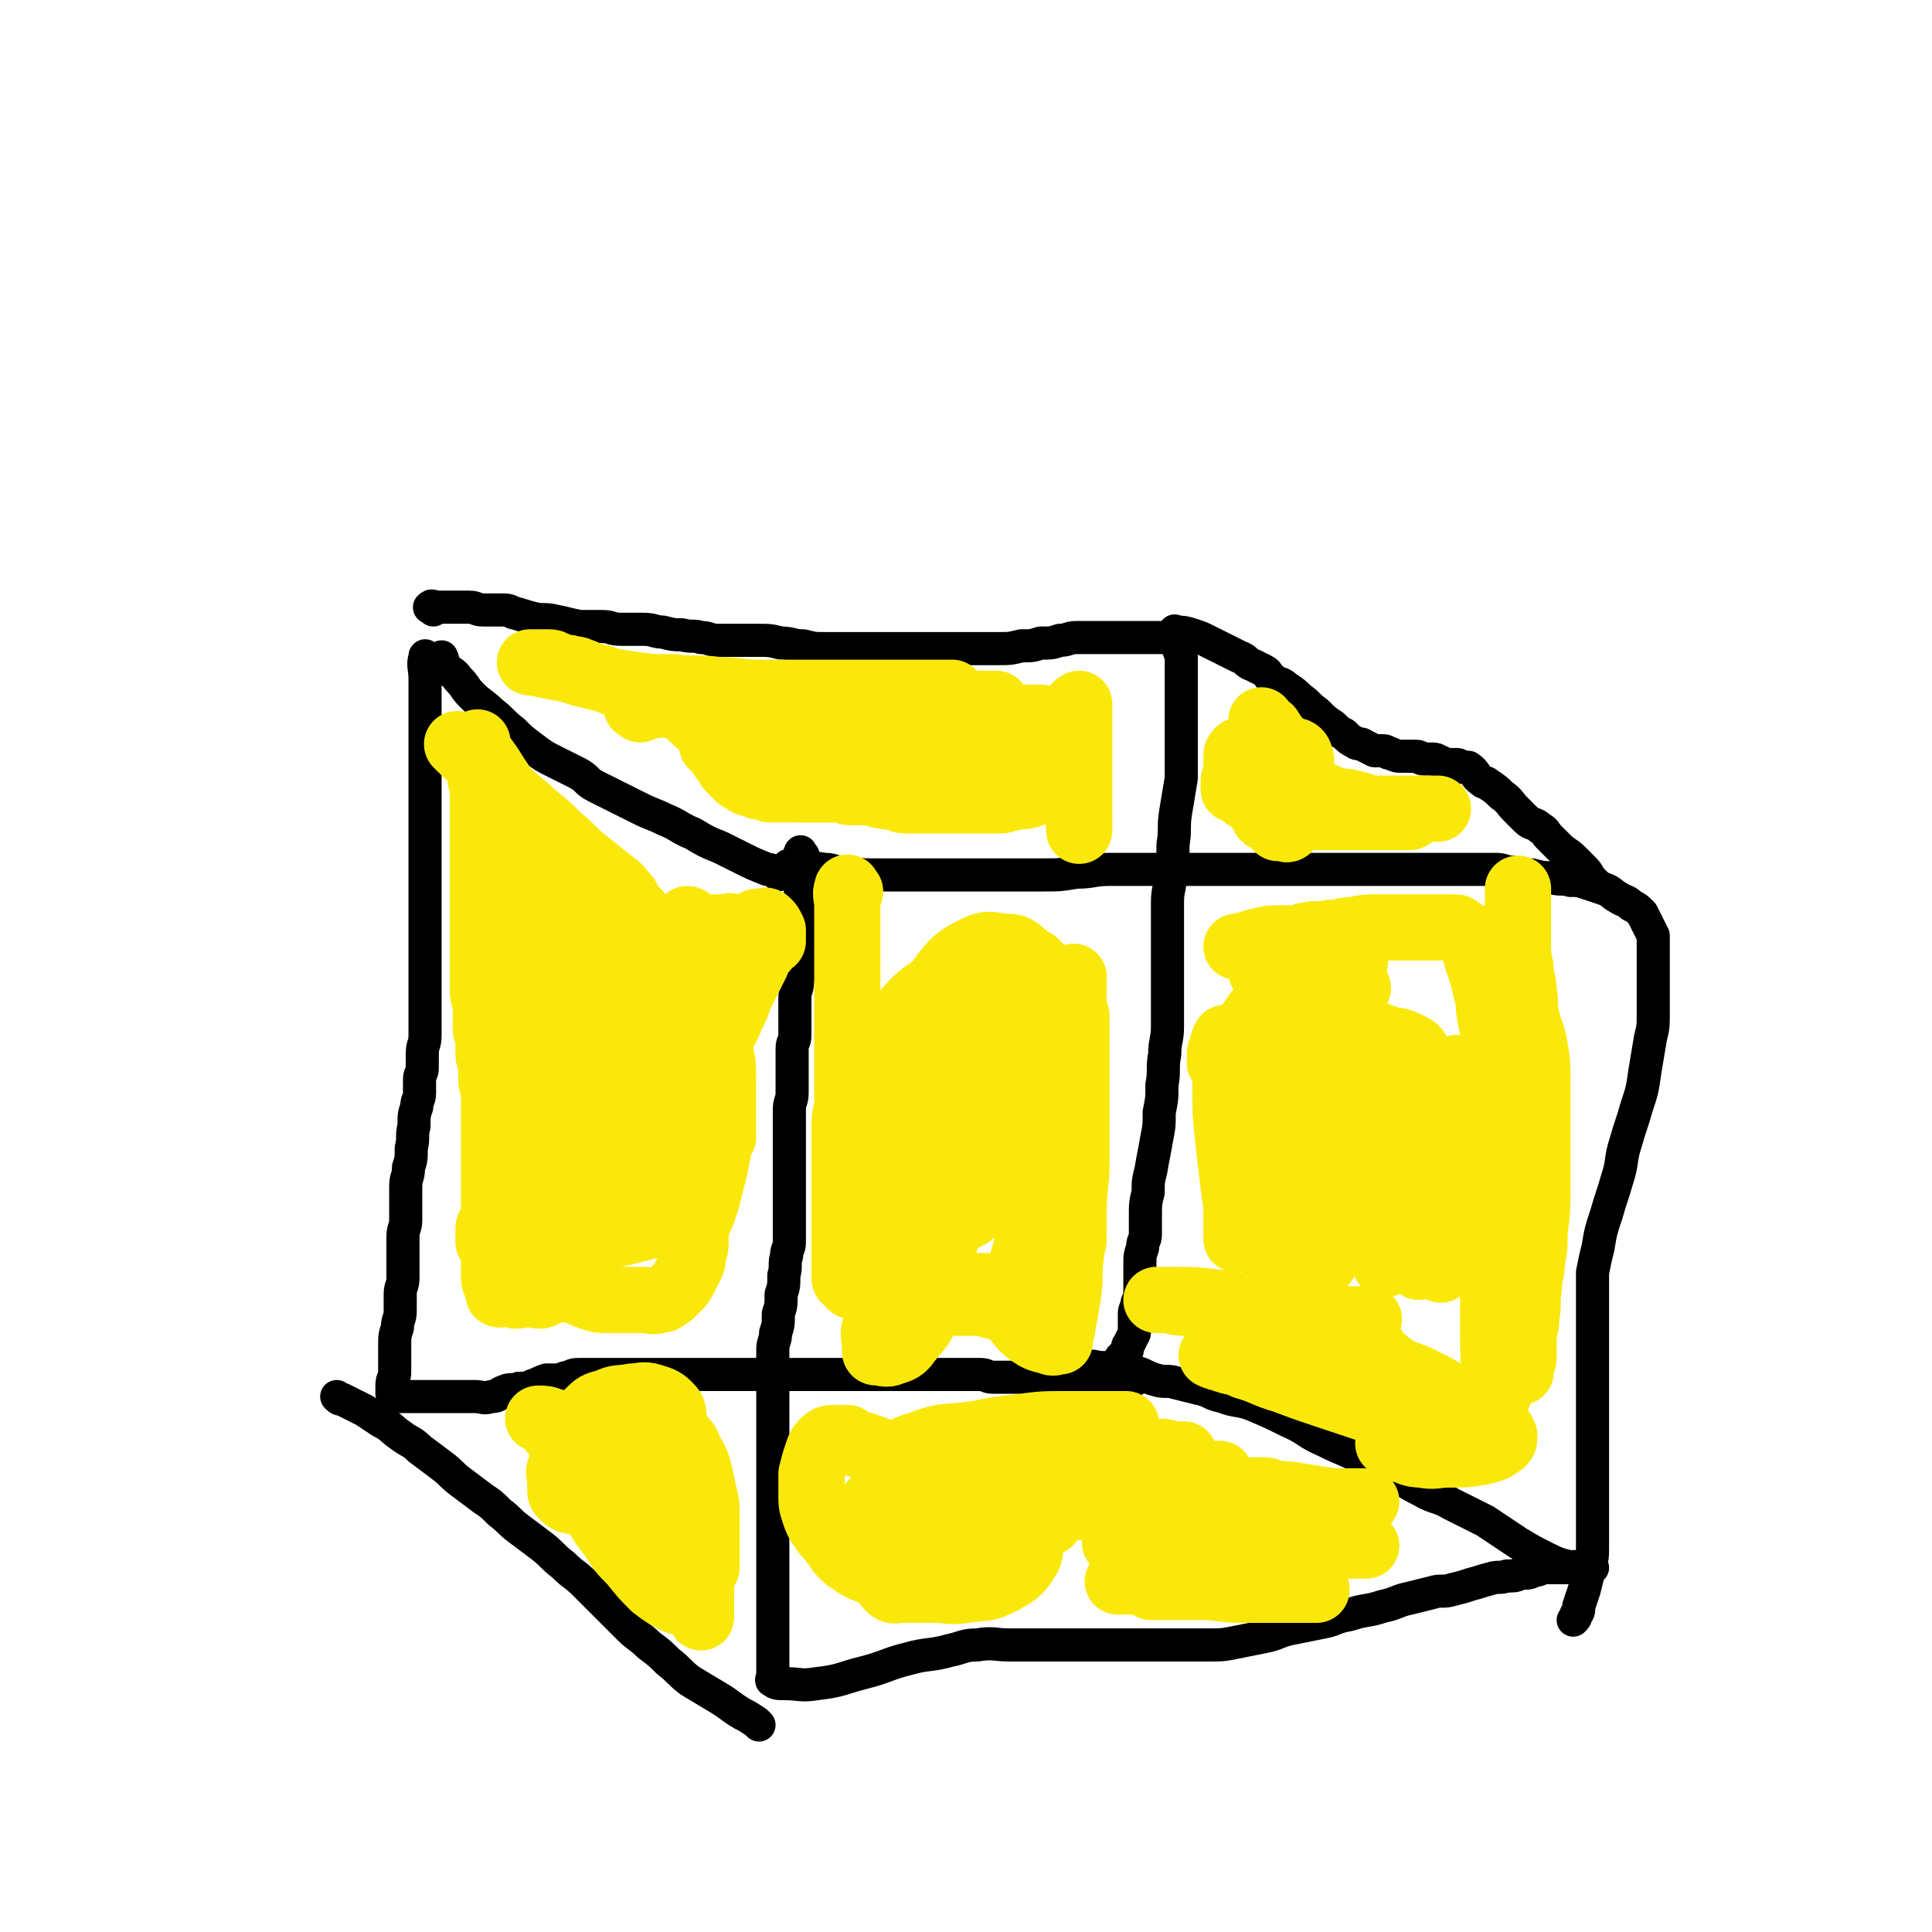 <svg viewBox='0 0 700 700' version='1.1' xmlns='http://www.w3.org/2000/svg' xmlns:xlink='http://www.w3.org/1999/xlink'><g fill='none' stroke='#000000' stroke-width='12' stroke-linecap='round' stroke-linejoin='round'><path d='M155,239c-1,-1 -1,-2 -1,-1 -1,3 0,4 0,8 0,1 0,2 0,3 0,2 0,2 0,4 0,3 0,3 0,5 0,3 0,3 0,5 0,3 0,3 0,6 0,3 0,3 0,5 0,3 0,3 0,6 0,3 0,3 0,5 0,3 0,3 0,6 0,3 0,3 0,5 0,3 0,3 0,6 0,3 0,3 0,6 0,4 0,4 0,7 0,3 0,3 0,6 0,4 0,4 0,7 0,3 0,3 0,6 0,3 0,3 0,5 0,3 0,3 0,6 0,3 0,3 0,6 0,3 0,3 0,5 0,4 0,4 0,7 0,3 0,3 0,6 0,3 0,3 0,6 0,4 -1,3 -1,7 0,2 0,3 0,5 0,2 -1,2 -1,4 0,2 0,3 0,5 0,3 -1,2 -1,5 -1,3 -1,3 -1,7 -1,4 0,4 -1,8 0,4 0,4 -1,7 0,4 -1,3 -1,7 0,3 0,3 0,6 0,3 0,3 0,6 0,3 -1,3 -1,6 0,2 0,3 0,5 0,3 0,3 0,5 0,3 0,3 0,5 0,3 -1,3 -1,6 0,3 0,3 0,6 0,3 -1,3 -1,6 -1,3 -1,3 -1,7 0,2 0,3 0,5 0,2 0,2 0,4 0,3 -1,2 -1,5 0,1 0,1 0,2 0,1 0,1 0,1 1,1 1,1 2,1 2,0 2,0 4,0 3,0 3,0 5,0 2,0 2,0 4,0 3,0 3,0 5,0 3,0 3,0 5,0 3,0 3,0 5,0 3,0 3,1 6,0 3,0 2,-1 5,-2 2,-1 3,0 5,-1 3,0 3,0 5,-1 3,-1 2,-1 5,-2 2,0 2,0 4,0 2,0 2,-1 4,-1 2,-1 2,-1 5,-1 2,0 2,0 4,0 2,0 2,0 4,0 2,0 2,0 4,0 3,0 3,0 5,0 3,0 3,0 5,0 3,0 3,0 6,0 3,0 3,0 6,0 4,0 4,0 7,0 4,0 4,0 7,0 4,0 4,0 7,0 4,0 4,0 7,0 4,0 4,0 7,0 3,0 3,0 6,0 3,0 3,0 6,0 3,0 3,0 5,0 3,0 3,0 5,0 4,0 4,0 7,0 3,0 3,0 6,0 4,0 4,0 7,0 4,0 4,0 7,0 4,0 4,0 7,0 3,0 3,0 6,0 3,0 3,0 5,0 2,0 2,0 4,0 2,0 2,0 4,0 3,0 2,1 5,1 2,0 2,0 4,0 3,0 3,0 5,0 3,0 2,1 5,1 3,0 3,0 6,0 3,0 3,0 5,0 2,0 2,0 4,0 2,0 2,0 4,0 2,0 2,0 4,0 2,0 2,0 3,0 2,0 2,0 4,0 2,0 2,0 3,0 2,0 2,0 3,0 1,0 1,0 1,0 '/><path d='M157,221c-1,-1 -2,-1 -1,-1 0,-1 1,0 3,0 3,0 3,0 6,0 3,0 3,0 5,0 3,0 2,1 5,1 3,0 3,0 6,0 3,0 3,0 5,1 4,1 3,1 7,2 4,1 4,0 8,1 5,1 4,1 9,2 4,0 4,0 8,0 4,0 3,1 7,1 4,0 4,0 8,0 4,0 4,1 7,1 4,1 4,1 7,1 4,1 4,0 7,1 3,0 3,1 6,1 3,0 4,0 7,0 4,0 4,0 7,0 5,0 5,0 9,1 4,0 4,1 8,1 4,1 4,1 8,1 3,0 4,0 7,0 3,0 3,0 6,0 3,0 3,0 6,0 4,0 4,0 7,0 2,0 2,0 3,0 2,0 2,0 4,0 5,0 5,0 9,0 4,0 4,0 8,0 4,0 4,0 7,0 3,0 3,0 6,0 4,0 4,0 8,-1 4,0 4,0 7,-1 4,0 4,0 7,-1 3,0 3,-1 6,-1 2,0 3,0 5,0 3,0 3,0 5,0 3,0 3,0 6,0 2,0 2,0 4,0 2,0 2,0 4,0 2,0 2,0 3,0 2,0 2,0 4,0 1,0 1,0 1,0 1,0 1,0 1,0 1,0 1,0 1,0 1,0 1,0 1,0 1,1 1,1 1,2 1,2 1,2 2,5 0,2 0,3 0,5 0,4 0,4 0,8 0,4 0,4 0,8 0,6 0,6 0,11 0,6 0,6 0,12 -1,6 -1,6 -2,12 -1,6 0,6 -1,12 0,6 0,6 -1,11 0,5 -1,5 -1,10 0,4 0,5 0,9 0,4 0,4 0,8 0,5 0,5 0,9 0,5 0,5 0,9 0,5 0,5 0,10 0,5 -1,5 -1,10 -1,5 0,6 -1,11 0,5 0,5 -1,10 0,5 0,5 -1,10 -1,6 -1,5 -2,11 -1,4 -1,4 -1,8 -1,4 -1,4 -1,9 0,3 0,3 0,6 0,3 -1,2 -1,5 -1,3 -1,3 -1,6 0,2 0,3 0,5 0,2 0,2 0,4 0,3 0,3 -1,5 0,2 -1,2 -1,4 0,1 0,2 0,3 0,1 0,1 0,2 0,1 0,1 0,1 0,1 0,1 0,1 -1,2 -1,2 -2,4 -1,1 0,2 -1,3 -1,1 -1,1 -2,2 '/><path d='M291,310c-1,-1 -1,-2 -1,-1 -1,1 0,2 0,4 0,3 0,4 0,7 0,3 0,3 0,6 0,4 0,4 0,8 0,4 0,4 0,7 0,4 0,4 0,7 0,4 0,4 -1,7 0,4 -1,3 -1,7 0,3 0,3 0,6 0,4 0,4 0,7 0,3 -1,2 -1,5 0,2 0,3 0,5 0,3 0,3 0,5 0,3 0,3 0,6 0,3 -1,3 -1,6 0,3 0,3 0,6 0,3 0,3 0,6 0,3 0,3 0,6 0,3 0,3 0,6 0,2 0,2 0,4 0,3 0,3 0,5 0,3 0,3 0,5 0,3 0,3 0,5 0,3 0,3 0,5 0,3 -1,2 -1,5 -1,3 0,4 -1,7 0,4 0,4 -1,7 0,4 0,4 -1,7 0,4 0,4 -1,7 0,3 -1,3 -1,6 0,3 0,4 0,7 0,3 0,3 0,6 0,3 0,3 0,5 0,2 0,2 0,4 0,3 0,3 0,6 0,2 0,2 0,4 0,3 0,3 0,5 0,3 0,3 0,5 0,3 0,3 0,6 0,3 0,3 0,6 0,3 0,3 0,6 0,3 0,3 0,5 0,3 0,3 0,5 0,2 0,2 0,3 0,2 0,2 0,4 0,2 0,2 0,4 0,2 0,2 0,3 0,1 0,1 0,2 0,1 0,1 0,2 0,1 0,1 0,2 0,1 0,1 0,2 0,1 0,1 0,1 0,2 0,2 0,3 0,1 0,1 0,2 0,1 0,1 0,2 0,1 0,1 0,2 0,2 0,2 0,4 0,2 0,2 0,3 0,2 0,2 0,3 0,1 0,1 0,2 0,1 0,1 0,2 0,1 0,1 0,1 0,1 0,1 0,1 0,1 -1,2 0,2 1,1 2,1 4,1 6,0 6,1 12,0 9,-1 9,-2 17,-4 8,-2 8,-3 16,-5 7,-2 8,-1 15,-3 5,-1 5,-2 10,-2 6,-1 6,0 12,0 7,0 7,0 13,0 6,0 6,0 12,0 6,0 6,0 11,0 5,0 5,0 10,0 5,0 5,0 9,0 5,0 5,0 9,0 4,0 4,0 8,0 5,0 5,0 10,-1 5,-1 5,-1 10,-2 5,-1 5,-2 10,-3 5,-1 5,-1 10,-2 6,-1 5,-2 11,-3 6,-2 6,-1 12,-3 5,-1 5,-2 10,-3 4,-1 4,-1 8,-2 3,-1 4,0 7,-1 4,-1 4,-1 7,-2 4,-1 3,-1 7,-2 3,-1 3,0 6,-1 3,0 3,0 5,-1 3,0 3,0 5,-1 2,0 2,-1 4,-1 2,0 2,0 4,0 2,0 2,0 3,0 2,0 2,0 3,0 1,0 1,0 2,0 2,0 2,0 3,0 1,0 1,0 2,0 '/><path d='M287,315c-1,-1 -2,-2 -1,-1 5,0 6,0 13,1 3,0 3,1 6,1 7,1 7,1 14,1 6,0 7,0 13,0 7,0 7,0 13,0 5,0 5,0 10,0 6,0 6,0 11,0 6,0 6,0 12,0 6,0 6,0 12,-1 6,0 6,-1 12,-1 6,0 6,0 12,0 7,0 7,0 13,0 7,0 7,0 13,0 6,0 6,0 12,0 5,0 5,0 10,0 5,0 5,0 10,0 4,0 4,0 8,0 5,0 5,0 9,0 5,0 5,0 9,0 5,0 5,0 10,0 5,0 5,0 10,0 5,0 5,0 9,0 4,0 4,0 8,0 4,0 4,0 7,0 3,0 3,1 6,1 3,1 4,1 7,1 4,1 4,1 7,1 4,1 4,0 7,1 3,0 3,0 6,1 3,1 3,1 6,2 3,1 3,2 5,3 3,2 3,1 5,3 2,1 2,1 4,3 1,2 1,2 2,4 1,2 1,2 2,4 0,2 0,2 0,4 0,3 0,3 0,5 0,3 0,3 0,5 0,3 0,3 0,6 0,4 0,4 0,8 0,5 0,5 -1,9 -1,6 -1,6 -2,12 -1,7 -1,7 -3,13 -2,7 -2,6 -4,13 -2,6 -1,7 -3,13 -2,7 -2,6 -4,13 -2,6 -2,6 -3,12 -1,4 -1,4 -2,9 0,4 0,5 0,9 0,4 0,4 0,8 0,5 0,5 0,10 0,5 0,5 0,9 0,5 0,5 0,9 0,4 0,4 0,8 0,4 0,4 0,8 0,4 0,4 0,7 0,4 0,4 0,7 0,3 0,3 0,6 0,3 0,3 0,6 0,3 0,3 0,6 0,3 0,3 0,6 0,4 0,4 -1,8 -1,4 -1,4 -2,8 -1,3 -1,3 -2,6 0,2 0,2 -1,3 0,1 0,1 -1,2 '/><path d='M572,569c-1,-1 -1,-1 -1,-1 -1,-1 -1,0 -1,0 -4,-1 -5,-1 -9,-3 -6,-3 -6,-3 -11,-6 -6,-4 -6,-4 -12,-8 -6,-3 -6,-3 -12,-6 -5,-3 -6,-2 -11,-5 -6,-3 -5,-3 -11,-6 -5,-3 -5,-3 -11,-6 -6,-3 -7,-3 -13,-6 -7,-3 -6,-4 -13,-7 -6,-3 -6,-3 -13,-6 -5,-2 -6,-1 -11,-3 -5,-1 -4,-2 -9,-3 -4,-1 -4,-1 -8,-2 -3,-1 -4,0 -7,-1 -4,-1 -4,-2 -8,-3 -3,-1 -3,-1 -7,-1 -4,-1 -4,0 -8,-1 -3,0 -3,-1 -6,-1 -2,0 -2,0 -5,0 -1,0 -1,0 -2,0 '/><path d='M275,625c-1,-1 -1,-1 -1,-1 -3,-2 -3,-2 -5,-3 -5,-3 -4,-3 -9,-6 -5,-3 -5,-3 -10,-6 -4,-3 -4,-4 -8,-7 -3,-3 -3,-3 -7,-6 -3,-3 -4,-3 -7,-6 -4,-4 -4,-4 -8,-8 -4,-4 -4,-4 -8,-8 -4,-4 -4,-3 -8,-7 -4,-3 -4,-4 -8,-7 -4,-3 -4,-3 -8,-6 -4,-3 -3,-3 -7,-6 -3,-3 -3,-3 -6,-5 -4,-3 -4,-3 -8,-6 -4,-3 -3,-3 -7,-6 -4,-3 -4,-3 -8,-6 -3,-3 -3,-2 -7,-5 -3,-2 -3,-3 -7,-5 -3,-2 -3,-2 -6,-4 -2,-1 -2,-1 -4,-2 -2,-1 -2,-1 -4,-2 -1,0 -1,0 -2,-1 '/><path d='M282,317c-1,-1 -1,-1 -1,-1 -2,-1 -2,-1 -3,-1 -5,-2 -5,-2 -9,-4 -4,-2 -4,-2 -8,-4 -5,-2 -5,-2 -10,-5 -5,-2 -5,-3 -10,-5 -4,-2 -5,-2 -9,-4 -4,-2 -4,-2 -8,-4 -4,-2 -4,-2 -8,-4 -4,-2 -3,-3 -7,-5 -4,-2 -4,-2 -8,-4 -4,-2 -4,-2 -8,-5 -4,-3 -4,-3 -7,-6 -4,-3 -4,-4 -8,-7 -3,-3 -4,-3 -7,-6 -3,-3 -2,-3 -5,-6 -2,-3 -3,-2 -5,-5 -1,-1 0,-1 -1,-3 '/><path d='M427,230c-1,-1 -2,-2 -1,-1 2,0 3,0 6,1 3,1 3,1 5,2 2,1 2,1 4,2 2,1 2,1 4,2 2,1 2,1 4,2 3,1 2,2 5,3 2,1 2,1 4,2 2,1 1,2 3,3 2,2 3,1 5,3 3,2 3,2 5,4 3,2 3,3 6,5 3,3 3,3 6,5 2,2 2,2 4,3 2,2 2,2 4,3 1,1 2,0 3,1 2,1 2,1 4,2 1,0 2,0 3,0 2,0 1,1 3,1 2,1 2,1 4,1 1,0 2,0 3,0 1,0 1,0 2,0 2,0 1,1 3,1 1,0 2,0 3,0 2,0 2,1 3,1 2,1 1,1 3,1 1,0 2,0 3,0 1,0 0,1 1,1 0,0 1,0 1,0 1,0 1,0 1,0 1,0 1,0 1,0 3,2 2,3 5,5 1,1 1,0 2,1 3,2 3,2 5,4 3,2 3,3 5,5 2,2 2,2 4,4 2,2 3,1 5,3 2,1 2,2 3,3 2,2 2,2 4,4 2,2 3,2 5,4 2,2 2,2 4,4 2,2 1,2 3,4 0,1 1,1 1,1 '/></g>
<g fill='none' stroke='#FAE80B' stroke-width='24' stroke-linecap='round' stroke-linejoin='round'><path d='M195,354c-1,-1 -1,-2 -1,-1 -1,0 0,1 0,2 -1,7 -1,7 -3,13 -2,8 -3,8 -5,16 -1,4 -2,4 -2,8 -1,6 0,7 0,13 0,6 -1,6 1,11 2,5 2,5 6,9 3,4 4,4 8,6 4,2 4,2 9,3 3,1 3,1 7,1 2,0 3,1 5,0 2,-1 2,-1 3,-3 1,-2 2,-2 2,-5 1,-4 0,-4 0,-8 0,-4 0,-5 0,-9 0,-5 0,-5 -1,-9 -1,-3 -1,-3 -2,-5 -1,-2 -1,-2 -2,-4 0,-1 0,-1 -1,-1 -1,0 -1,0 -2,0 -3,1 -3,0 -5,2 -2,2 -2,3 -3,6 -1,3 -1,3 -1,7 0,3 -1,4 0,7 0,3 1,3 2,5 2,2 2,2 4,4 2,1 2,1 4,2 1,0 1,0 2,0 2,0 2,0 3,0 1,0 1,0 2,-1 2,-3 3,-3 4,-6 1,-5 1,-5 1,-10 0,-4 0,-4 0,-8 0,-2 0,-3 0,-5 0,-1 -1,-1 -1,-2 0,0 0,-1 0,-1 -3,0 -3,-1 -6,0 -5,3 -6,3 -10,8 -6,7 -6,7 -10,15 -2,5 -2,5 -3,10 -1,3 0,3 0,6 0,3 0,3 1,6 1,3 1,3 2,5 1,2 1,2 3,3 1,1 2,0 3,0 1,0 1,0 2,0 2,0 2,0 3,-1 2,-2 2,-2 3,-4 1,-3 1,-3 1,-6 0,-1 0,-1 0,-3 0,-1 0,-2 0,-3 0,0 0,0 -1,0 -3,0 -4,-1 -7,0 -5,2 -6,1 -10,5 -6,6 -6,7 -10,14 -3,5 -3,5 -5,11 -1,3 0,3 0,6 0,2 0,2 0,3 0,2 0,2 1,3 1,1 2,0 4,0 2,0 2,0 3,0 2,0 2,1 4,0 2,-1 2,-1 3,-3 2,-1 2,-1 3,-3 1,-1 0,-1 0,-3 0,-1 1,-2 0,-2 -1,-1 -2,0 -4,0 -4,1 -4,0 -8,2 -4,1 -4,2 -7,4 -1,1 -1,1 -2,2 0,1 -1,0 -1,1 0,1 -1,2 0,2 2,0 3,-1 5,-3 4,-2 4,-2 7,-5 3,-3 3,-3 6,-6 3,-3 3,-3 6,-6 2,-2 3,-1 5,-3 2,-1 2,-1 4,-3 2,-1 2,-1 4,-3 2,-2 1,-3 3,-5 1,-2 1,-1 2,-3 1,-2 1,-2 2,-5 1,-3 1,-3 1,-6 0,-2 0,-2 0,-5 0,-2 0,-2 0,-5 0,-2 0,-2 0,-4 0,-3 0,-3 0,-6 0,-1 0,-1 0,-3 0,-1 0,-1 0,-3 0,-2 0,-2 0,-5 0,-1 0,-2 0,-3 0,-1 -1,-1 -1,-2 0,-1 0,-1 0,-3 0,-2 0,-2 0,-4 0,-2 -1,-1 -1,-3 0,-2 0,-2 0,-4 0,-2 -1,-1 -1,-3 0,-1 0,-2 0,-3 0,-1 0,-1 -1,-2 -1,-2 -1,-1 -2,-3 -1,-1 -1,-1 -1,-2 0,-1 0,-1 0,-2 0,-1 0,-1 -1,-2 0,-1 -1,-1 -1,-2 0,0 0,-1 0,-1 0,0 -1,0 -1,0 0,-1 0,-1 0,-2 0,-1 0,-1 -1,-2 0,-1 -1,-1 -1,-2 -1,-1 0,-2 -1,-3 -1,-1 -1,-1 -2,-2 -1,-1 0,-1 -1,-2 0,-1 0,-1 -1,-2 0,-1 0,-1 -1,-2 0,-1 -1,0 -1,-1 -1,-1 -1,-1 -1,-2 0,0 0,-1 0,-1 0,-1 0,-1 -1,-2 0,-1 -1,-1 -1,-2 0,0 0,-1 0,-1 0,-1 0,-1 -1,-2 0,-1 0,0 -1,-1 0,0 0,0 -1,-1 0,0 0,0 -1,-1 0,0 -1,0 -1,-1 -1,-1 0,-1 -1,-2 -2,-1 -2,-1 -4,-2 -2,-1 -1,-1 -3,-2 -1,-1 -1,-1 -3,-2 -1,-1 -1,0 -2,-1 -1,0 0,-1 -1,-1 -1,-1 -1,0 -2,-1 -1,0 -1,0 -2,-1 -1,0 -1,-1 -2,-1 0,0 -1,0 -1,0 0,0 1,1 1,1 2,2 2,2 4,4 3,3 2,3 5,5 2,2 2,2 5,4 2,1 2,1 4,2 2,1 2,2 4,3 2,2 3,1 5,3 2,1 2,2 4,3 2,1 2,1 4,2 2,1 2,1 3,2 2,1 2,1 3,2 1,1 1,1 2,2 1,2 1,2 2,4 1,3 2,2 3,5 1,2 1,3 2,5 1,4 2,3 3,7 1,2 1,3 2,5 1,3 1,2 2,5 1,3 1,3 2,6 1,2 1,2 2,4 1,2 1,2 2,4 1,2 1,1 2,3 1,3 0,3 1,6 1,3 1,2 2,5 1,2 1,2 1,4 0,3 0,3 0,6 0,3 0,3 0,5 0,3 0,3 0,5 0,3 0,3 0,6 0,2 0,2 0,3 0,1 0,1 0,2 0,1 0,1 0,2 0,1 0,1 0,2 0,1 0,1 0,2 0,2 0,2 -1,3 -1,2 -1,2 -3,3 -2,1 -2,1 -5,2 -3,1 -3,1 -7,2 -4,1 -4,1 -8,2 -3,0 -3,0 -7,0 -3,0 -3,0 -6,0 -2,0 -2,0 -5,0 -2,0 -2,0 -4,0 -2,1 -2,1 -4,2 -1,0 -1,0 -3,0 0,0 -1,0 -1,0 -2,-2 -2,-2 -3,-5 -1,-5 -1,-5 -1,-10 0,-4 0,-4 0,-9 0,-3 0,-4 0,-7 0,-3 0,-3 1,-5 2,-3 2,-3 5,-4 3,-1 3,-1 6,0 3,0 3,0 5,2 2,3 2,3 3,7 1,4 1,4 1,8 0,2 1,4 0,4 -1,0 -4,-1 -5,-3 -4,-6 -3,-6 -5,-13 -2,-7 -1,-7 -2,-15 -1,-5 -1,-5 -1,-11 0,-2 -1,-2 0,-4 0,-2 1,-2 2,-3 2,-1 3,-2 5,-1 3,1 4,1 6,4 4,4 4,5 6,10 2,6 1,6 1,13 0,4 0,5 0,9 0,1 0,1 0,1 0,1 0,1 0,1 -1,0 -1,0 -3,0 -2,0 -3,1 -5,0 -4,-3 -4,-4 -6,-8 -3,-6 -3,-6 -4,-12 -1,-6 -1,-6 -1,-13 0,-2 0,-2 0,-5 0,0 0,-1 0,-1 0,-2 0,-2 1,-3 1,-1 2,-1 3,-2 1,0 1,0 1,-1 '/><path d='M232,332c-1,-1 -1,-2 -1,-1 -1,0 0,1 0,2 1,4 0,5 1,9 1,7 1,7 2,14 1,6 1,6 1,12 1,6 0,6 1,12 0,6 1,5 1,11 0,4 0,4 0,8 0,1 0,1 0,2 0,1 0,1 0,1 0,-2 0,-3 0,-6 0,-6 0,-6 0,-12 0,-6 0,-6 0,-12 0,-5 0,-5 0,-10 0,-4 0,-4 0,-9 0,-2 0,-3 0,-4 0,0 0,1 0,2 0,7 0,7 0,13 0,6 0,6 0,12 0,5 0,5 0,9 0,3 0,3 0,5 0,1 0,3 0,2 0,-3 0,-5 0,-10 0,-6 0,-7 0,-13 0,-5 1,-5 1,-10 0,-2 0,-2 0,-5 0,0 0,-1 0,-1 1,1 2,2 3,4 1,3 1,3 2,6 0,2 0,2 0,4 0,1 0,1 0,1 0,-1 1,-2 1,-4 1,-4 1,-5 2,-9 1,-4 1,-3 2,-7 0,0 0,-1 0,-1 0,1 0,2 0,4 0,2 0,2 0,3 0,1 0,1 0,1 0,0 0,-1 0,-2 0,-4 0,-5 0,-9 0,-4 1,-4 1,-8 0,-1 0,-1 0,-2 0,0 0,-1 0,-1 0,0 1,0 1,1 1,1 1,2 1,3 1,2 0,3 1,3 1,1 2,0 3,-1 1,-1 1,-1 2,-2 1,-1 1,-1 2,-1 1,0 1,0 2,0 1,0 1,0 2,0 1,0 1,-1 2,0 1,1 1,1 2,3 1,2 1,2 1,5 0,2 0,2 0,4 0,2 0,2 0,3 0,1 0,1 0,2 0,1 0,1 0,1 0,1 0,1 0,1 0,-1 0,-2 0,-4 0,-5 0,-5 1,-9 1,-3 1,-3 2,-5 1,-2 1,-2 3,-3 0,0 1,0 1,0 1,0 1,0 1,0 1,0 1,-1 2,0 1,1 1,1 2,3 0,1 0,1 0,2 0,1 0,1 0,1 0,1 0,1 0,1 0,0 -1,0 -1,0 -1,1 -1,1 -2,3 -2,2 -2,2 -3,5 -2,4 -2,4 -4,8 -3,5 -2,6 -5,11 -2,6 -3,5 -5,11 -2,5 -2,5 -4,10 -1,4 -1,4 -2,8 -1,3 -1,3 -2,6 0,1 0,2 0,3 0,1 0,1 0,1 0,-2 0,-3 0,-6 1,-6 1,-5 2,-11 1,-3 1,-3 1,-6 0,0 0,-1 0,-1 0,5 0,6 0,11 0,6 0,6 0,12 0,5 0,5 0,10 0,4 0,4 0,8 0,2 0,2 0,4 0,1 0,1 0,1 0,-1 0,-1 0,-3 0,-6 0,-6 0,-12 0,-5 0,-5 0,-11 0,-1 0,-3 0,-3 0,1 0,3 0,5 0,2 0,2 0,4 0,1 0,1 0,1 0,1 0,1 0,1 0,-4 0,-5 1,-10 1,-7 1,-6 2,-13 1,-4 0,-5 1,-9 0,-2 1,-3 1,-3 1,1 1,2 1,5 1,5 1,5 1,11 0,5 0,5 0,10 0,3 0,3 0,6 0,2 0,2 0,3 0,1 0,1 0,1 0,-3 0,-4 0,-8 0,-2 0,-5 0,-5 0,0 0,2 0,4 0,5 0,5 -1,10 -1,5 -1,5 -2,10 -1,4 -1,4 -2,8 -1,4 -1,4 -2,7 -1,3 -1,2 -2,5 -1,1 -1,1 -1,3 0,0 0,1 0,1 0,1 0,1 0,1 0,1 0,1 0,1 0,3 0,3 -1,6 0,2 0,2 -1,4 -1,2 -1,2 -2,4 -1,2 -1,2 -3,4 -1,1 -1,1 -2,2 -2,1 -2,2 -4,2 -3,1 -3,0 -6,0 -3,0 -3,0 -6,0 -3,0 -4,0 -7,0 -3,0 -3,0 -6,-1 -3,-1 -2,-1 -5,-2 -1,-1 -2,0 -3,-1 0,0 0,-1 0,-1 1,0 1,0 2,0 2,-1 2,-1 4,-2 0,0 1,0 1,0 1,0 1,0 1,0 0,0 0,0 -1,0 -1,0 -1,0 -2,0 -1,0 -1,0 -2,0 -1,0 -2,0 -3,0 -2,0 -1,1 -3,1 -1,0 -1,0 -2,0 -1,0 -1,1 -2,1 -1,0 -1,0 -3,0 -1,0 -1,0 -2,0 -1,0 -1,0 -2,0 0,0 0,0 -1,0 0,0 0,0 -1,0 -1,0 -1,0 -2,0 -1,0 -1,0 -2,0 0,0 0,0 -1,0 0,0 0,0 -1,0 0,0 0,0 -1,0 -1,0 -1,0 -2,0 0,0 -1,0 -1,0 -1,-2 -1,-2 -1,-5 0,-3 0,-3 0,-6 0,-3 0,-3 0,-6 0,-2 0,-2 0,-5 0,-2 0,-2 0,-5 0,-2 0,-2 0,-4 0,-2 0,-2 0,-5 0,-2 0,-2 0,-5 0,-2 0,-2 0,-4 0,-2 0,-2 0,-5 0,-1 0,-1 0,-3 0,-1 0,-1 0,-3 0,-2 0,-2 0,-4 0,-2 0,-2 0,-5 0,-2 0,-3 0,-5 0,-3 -1,-2 -1,-5 0,-2 0,-3 0,-5 0,-2 -1,-2 -1,-4 0,-2 0,-3 0,-5 0,-3 -1,-2 -1,-5 0,-3 0,-4 0,-7 0,-3 -1,-3 -1,-6 0,-2 0,-2 0,-5 0,-2 0,-2 0,-4 0,-2 0,-2 0,-4 0,-2 0,-2 0,-4 0,-2 0,-2 0,-4 0,-2 0,-2 0,-4 0,-2 0,-2 0,-4 0,-1 0,-1 0,-2 0,-1 0,-1 0,-3 0,-1 0,-1 0,-3 0,-2 0,-2 0,-5 0,-2 0,-2 0,-5 0,-3 0,-3 0,-6 0,-3 0,-3 0,-6 0,-2 0,-2 0,-5 0,-2 0,-2 0,-4 0,-2 0,-3 0,-5 0,-3 -1,-2 -1,-5 0,-2 0,-2 0,-4 0,-3 -1,-2 -1,-5 0,-1 0,-1 0,-2 0,0 0,-1 0,-1 0,0 0,1 0,2 3,5 3,4 6,9 4,6 4,6 7,13 3,6 3,6 6,13 2,6 2,7 4,13 2,7 2,6 4,13 1,5 1,5 2,11 1,4 1,4 1,9 0,4 0,4 0,8 0,4 0,4 0,8 0,5 0,5 0,10 0,5 0,5 0,9 0,5 0,5 -1,9 -1,3 -2,3 -3,6 -1,2 -1,3 -2,5 -1,3 -1,3 -3,6 -1,3 -2,2 -3,5 -2,3 -2,3 -4,7 -2,3 -1,3 -3,6 -1,3 -2,2 -3,5 -1,2 -1,2 -2,4 -1,1 0,2 -1,3 0,1 -1,1 -1,2 0,1 0,1 0,2 0,1 0,1 0,2 0,1 0,1 0,1 0,-2 1,-2 1,-5 1,-6 1,-6 2,-13 1,-7 0,-7 1,-14 0,-6 0,-6 1,-12 0,-5 0,-5 1,-10 1,-5 1,-5 2,-10 1,-5 1,-5 2,-10 2,-7 2,-6 4,-13 2,-6 2,-6 3,-12 2,-6 2,-6 3,-12 1,-2 0,-3 1,-5 0,-2 1,-2 1,-4 0,-1 0,-1 0,-2 0,-2 0,-2 0,-4 0,-2 0,-2 0,-4 0,-3 0,-3 0,-6 0,-2 0,-2 0,-5 0,-1 0,-1 0,-3 0,0 0,-1 0,-1 2,1 2,1 4,3 4,4 4,4 7,9 4,5 4,5 7,11 3,5 3,5 6,11 3,5 3,5 5,10 1,3 1,3 1,7 0,3 0,4 0,7 0,4 0,4 -1,7 -1,4 -1,4 -3,7 -3,4 -3,4 -6,8 -3,5 -3,5 -6,10 -3,5 -3,5 -6,11 -3,6 -3,6 -6,12 -3,5 -3,5 -5,11 -2,3 -2,3 -3,7 -1,2 -1,3 -2,5 0,1 0,1 -1,1 '/><path d='M232,257c-1,-1 -2,-1 -1,-1 11,-1 12,-1 25,-1 12,0 12,0 24,0 12,0 12,0 23,0 11,0 11,0 22,0 10,0 10,0 19,0 6,0 6,0 12,0 3,0 6,0 5,0 -1,0 -4,0 -8,0 -6,0 -6,0 -13,0 -7,0 -7,0 -14,0 -7,0 -7,0 -14,1 -6,1 -6,1 -12,2 -4,1 -4,1 -8,2 -1,0 -1,0 -2,0 0,0 -1,0 -1,0 2,0 3,1 6,1 6,1 6,1 13,2 6,1 7,0 13,1 6,0 5,1 11,1 3,0 4,0 7,0 2,0 3,0 3,0 0,0 -2,0 -3,0 -7,0 -6,1 -13,1 -7,0 -7,0 -15,0 -6,0 -6,0 -12,0 -2,0 -2,0 -4,0 0,0 -1,0 -1,0 5,0 6,0 11,0 9,0 9,0 18,-1 9,0 9,0 17,-1 6,0 6,-1 12,-1 2,0 2,0 4,0 1,0 1,0 1,0 -3,0 -3,0 -7,0 -5,0 -5,0 -10,0 -2,0 -5,0 -5,0 1,0 4,0 7,-1 6,-1 5,-1 11,-2 5,0 5,0 10,0 4,0 4,0 8,0 3,0 3,0 5,0 1,0 1,0 1,0 0,0 0,0 -1,0 -7,0 -8,0 -15,0 -11,0 -11,0 -21,1 -10,1 -9,1 -19,2 -7,0 -7,0 -14,0 -2,0 -5,0 -4,0 4,0 7,1 15,1 11,0 11,0 22,0 11,0 11,0 22,1 8,0 8,0 16,1 4,0 3,1 7,1 0,0 1,0 1,0 -4,2 -4,3 -9,5 -7,2 -7,2 -14,3 -6,1 -7,1 -13,2 -6,1 -5,1 -11,2 -4,0 -4,0 -8,0 -1,0 -3,0 -2,0 3,0 4,1 9,1 9,0 10,0 19,0 9,0 9,0 18,0 6,0 6,0 11,0 2,0 4,0 3,0 -1,0 -3,1 -7,1 -9,1 -9,1 -19,2 -11,1 -11,1 -22,2 -9,1 -9,1 -19,1 -7,0 -7,0 -14,0 -4,0 -4,0 -8,0 0,0 -1,0 -1,0 0,0 1,0 1,0 7,-1 7,-1 14,-2 8,-1 8,-1 16,-2 6,0 6,0 12,0 3,0 7,0 6,0 -1,0 -5,0 -10,0 -10,0 -10,0 -19,1 -10,1 -10,1 -20,2 -7,1 -7,1 -14,1 -3,0 -7,0 -6,0 3,0 7,0 14,0 13,0 13,0 25,0 12,0 12,1 24,0 10,0 9,-1 19,-2 6,-1 6,-1 12,-1 1,0 2,0 2,0 0,0 -2,0 -3,0 -9,-1 -9,-1 -18,-2 -10,-1 -10,-1 -21,-1 -10,0 -10,0 -20,0 -7,0 -7,0 -15,0 -3,0 -7,1 -7,0 1,-1 4,-2 9,-3 8,-2 9,-2 17,-4 6,-1 6,-2 12,-3 2,0 4,0 4,0 0,0 -2,0 -4,0 -8,0 -8,0 -16,0 -9,0 -9,0 -19,0 -8,0 -8,0 -17,0 -6,0 -6,0 -12,0 -3,0 -3,0 -6,0 0,0 -1,0 -1,0 0,0 1,0 1,-1 1,0 1,0 1,-1 1,-1 1,-1 1,-2 0,0 0,-1 0,-1 -1,-2 -1,-2 -3,-3 -1,-1 -1,-1 -3,-2 0,0 -1,0 -1,0 1,0 2,0 3,0 1,0 1,0 2,0 '/><path d='M346,356c-1,-1 -1,-2 -1,-1 -3,0 -4,0 -6,2 -7,5 -7,5 -13,12 -6,7 -6,7 -10,15 -3,6 -3,6 -4,12 -1,5 -1,5 -1,10 0,3 0,3 0,6 0,2 -1,2 0,3 1,1 2,1 4,1 3,1 3,2 6,1 4,-1 4,-1 8,-4 5,-3 5,-4 9,-8 4,-4 4,-4 6,-9 2,-4 1,-4 2,-8 0,-3 0,-3 0,-7 0,-2 0,-3 0,-5 0,-1 0,-2 -1,-2 -2,-1 -3,-2 -5,-1 -4,2 -5,2 -8,6 -4,5 -4,6 -7,12 -2,6 -2,6 -3,13 -1,4 0,4 0,8 0,3 0,3 1,5 1,2 2,2 4,3 4,1 4,0 8,0 6,-1 6,0 11,-2 6,-2 7,-3 12,-7 6,-5 6,-5 10,-12 4,-7 5,-8 7,-16 2,-8 1,-8 1,-16 0,-7 1,-7 -1,-14 -1,-4 -1,-5 -4,-7 -3,-3 -4,-3 -8,-3 -5,-1 -6,-1 -10,1 -6,3 -7,4 -11,9 -5,7 -5,7 -8,15 -3,7 -2,7 -3,14 -1,5 -1,5 -1,10 0,4 0,4 1,7 1,3 1,4 4,5 3,2 4,1 8,1 5,0 5,1 10,0 5,0 5,0 9,-2 5,-2 5,-3 8,-7 3,-4 3,-5 4,-10 1,-5 1,-5 1,-10 0,-4 0,-5 -2,-8 -2,-3 -3,-4 -6,-5 -4,-2 -4,-1 -8,-1 -6,1 -7,0 -11,3 -5,5 -5,6 -8,13 -4,8 -4,8 -6,17 -2,7 -1,7 -1,14 0,5 0,5 1,10 1,3 1,4 4,6 3,2 3,2 7,2 5,1 6,1 11,0 5,-2 6,-2 10,-6 5,-5 5,-5 8,-11 4,-8 4,-8 6,-17 2,-9 1,-10 1,-19 0,-8 0,-8 -1,-15 -1,-4 -1,-5 -3,-8 -2,-3 -3,-3 -6,-4 -5,-1 -5,-1 -10,0 -7,2 -8,2 -13,6 -7,6 -7,6 -12,14 -4,7 -4,7 -7,15 -2,5 -1,5 -2,11 0,4 -1,4 0,8 1,3 1,4 3,6 3,2 3,2 7,3 6,1 6,1 12,0 7,-1 8,-1 14,-5 8,-5 8,-5 14,-12 5,-5 6,-5 9,-12 3,-5 2,-5 3,-11 0,-2 0,-3 0,-5 0,-2 0,-3 -1,-3 -4,-1 -5,-2 -9,0 -8,3 -8,4 -15,10 -8,7 -8,8 -14,17 -6,8 -5,8 -10,16 -4,6 -4,6 -7,13 -2,5 -2,5 -3,11 -1,3 -1,3 0,6 0,3 0,3 2,5 2,2 2,2 5,2 4,1 5,1 9,0 4,-1 5,-1 8,-4 4,-3 4,-4 7,-8 2,-3 1,-3 2,-6 0,-2 0,-3 0,-5 0,-1 0,-2 -1,-2 -4,-2 -4,-2 -8,-2 -6,0 -6,0 -12,2 -7,3 -7,3 -13,8 -5,5 -5,5 -9,11 -3,4 -2,4 -4,8 -1,2 -1,2 -1,5 0,1 0,2 0,3 1,2 1,2 2,3 2,1 2,1 5,1 2,0 3,1 5,0 3,-1 3,-1 5,-3 2,-3 2,-3 3,-7 1,-2 0,-2 0,-5 0,0 0,-1 0,-1 0,0 -1,0 -1,0 -3,1 -4,1 -6,3 -4,4 -4,4 -7,9 -2,4 -2,4 -3,8 -1,3 0,3 0,6 0,2 0,2 0,4 0,2 -1,2 0,3 1,1 1,2 3,2 3,1 3,0 6,0 4,-1 5,0 8,-2 4,-2 3,-3 6,-6 1,-2 1,-2 2,-4 0,-1 0,-1 0,-3 0,0 0,-1 0,-1 -2,0 -2,-1 -4,0 -5,1 -6,1 -10,4 -5,4 -4,5 -8,10 -2,4 -3,4 -4,8 -1,3 0,3 0,6 0,1 0,1 0,2 0,1 0,1 1,1 2,0 3,1 5,0 3,-1 4,-1 6,-4 4,-5 5,-5 7,-11 3,-8 2,-9 4,-17 2,-9 3,-8 5,-17 1,-5 0,-5 2,-10 1,-3 2,-3 3,-6 1,-1 0,-2 1,-3 0,-1 1,-1 1,-2 1,-2 1,-2 2,-4 2,-3 2,-3 3,-6 2,-6 1,-6 2,-12 1,-8 1,-8 3,-16 2,-8 2,-8 4,-16 1,-5 1,-6 2,-11 1,-2 2,-5 2,-4 0,1 0,4 -1,8 -2,8 -2,7 -4,15 -1,6 -1,6 -2,13 -1,4 -1,4 -1,8 0,2 0,2 0,4 0,1 0,1 0,1 2,0 2,-1 4,-2 2,-2 2,-3 4,-5 0,-1 1,-2 1,-1 0,3 0,5 0,9 0,6 0,6 -1,12 0,3 0,3 -1,6 '/><path d='M317,546c-1,-1 -2,-1 -1,-1 1,-1 2,-1 4,-1 7,-1 6,-2 13,-2 7,-1 7,0 14,0 7,0 7,0 13,1 4,1 4,1 8,4 3,2 4,2 5,5 1,2 0,3 0,5 0,4 1,5 -1,8 -3,5 -4,5 -9,8 -6,3 -6,2 -13,3 -6,1 -6,0 -13,0 -5,0 -5,0 -10,0 -3,0 -3,1 -5,-1 -2,-2 -2,-3 -2,-6 0,-5 0,-6 2,-11 3,-7 4,-7 9,-12 4,-4 4,-5 10,-7 5,-2 6,-1 12,-2 4,0 5,0 9,0 3,0 3,-1 5,0 1,1 2,1 2,3 0,2 0,3 -1,5 -2,5 -2,6 -6,9 -5,4 -5,4 -11,6 -6,2 -6,1 -12,2 -5,1 -5,1 -10,1 -2,0 -2,0 -5,0 0,0 -1,0 -1,0 0,-2 -1,-2 0,-4 2,-5 2,-6 6,-10 6,-6 6,-6 14,-9 7,-3 8,-2 16,-3 7,-1 7,0 14,0 4,0 4,0 7,0 1,0 1,0 1,0 -3,2 -3,3 -7,5 -7,3 -7,3 -15,4 -7,1 -8,1 -15,1 -7,0 -7,0 -14,-1 -4,-1 -4,-1 -7,-2 -2,-1 -2,-1 -3,-2 -1,-2 0,-3 0,-5 1,-4 0,-5 2,-7 5,-5 6,-5 12,-7 8,-3 8,-2 16,-3 8,-1 8,-1 16,-1 6,0 6,0 12,0 3,0 3,0 6,0 1,0 1,0 1,0 0,1 -1,1 -2,2 -6,3 -6,3 -13,5 -9,2 -9,1 -18,2 -7,0 -7,0 -14,0 -3,0 -3,0 -6,0 0,0 -1,0 -1,0 2,-1 2,-2 5,-3 8,-3 8,-3 16,-5 9,-2 9,-2 18,-3 8,-1 8,-1 17,-1 6,0 6,0 12,0 4,0 4,0 7,0 1,0 2,0 2,0 -1,1 -2,1 -4,2 -6,3 -6,3 -12,5 -8,2 -8,2 -16,3 -6,1 -6,1 -13,1 -2,0 -6,0 -5,0 1,0 4,-1 8,-1 10,0 10,0 20,0 10,0 10,0 19,0 8,0 8,0 15,0 4,0 3,1 7,1 1,0 2,0 2,0 0,0 -1,0 -2,1 -4,2 -3,3 -7,5 -3,2 -3,1 -7,2 -1,0 -3,0 -3,0 1,0 3,0 6,0 6,0 6,0 11,0 5,0 4,-1 9,-1 2,0 3,0 5,0 1,0 1,0 1,0 -2,1 -2,2 -5,3 -7,3 -7,2 -15,4 -7,2 -7,2 -15,3 -6,1 -6,0 -12,1 -3,0 -5,1 -5,1 0,0 3,0 6,0 7,0 7,0 13,0 7,0 7,0 14,1 5,0 5,1 10,1 2,0 4,-1 4,0 0,1 -2,3 -4,4 -6,3 -6,3 -12,5 -5,2 -5,1 -11,2 -3,0 -4,0 -6,0 0,0 1,0 1,0 7,0 7,0 13,0 7,0 7,0 13,0 6,0 6,0 11,0 3,0 3,0 6,0 1,0 1,0 1,0 -2,2 -2,3 -5,4 -7,3 -7,3 -15,5 -7,2 -7,2 -14,4 -4,1 -4,1 -9,1 0,0 -1,0 -1,0 0,0 1,0 1,0 5,0 5,0 10,0 6,0 6,0 11,0 4,0 4,0 8,0 1,0 1,0 1,0 -2,0 -2,1 -5,1 -4,1 -4,1 -9,1 -2,0 -5,0 -5,0 0,0 2,0 4,0 7,0 7,0 14,0 8,0 7,1 15,1 6,0 7,0 13,0 4,0 4,0 8,0 2,0 2,0 4,0 1,0 2,0 2,0 0,0 -1,0 -2,-1 -4,-2 -3,-2 -7,-4 -3,-2 -3,-2 -6,-3 -2,-1 -3,0 -5,-1 -2,-1 -2,-1 -3,-2 -1,-1 -1,-1 -2,-2 0,0 -1,0 -1,0 4,-1 4,-1 9,-2 6,-1 6,-1 13,-1 6,0 7,0 13,0 4,0 4,0 7,0 1,0 2,0 2,0 -1,0 -3,0 -5,-1 -4,-1 -4,-1 -8,-2 -4,-1 -4,-1 -8,-3 -3,-1 -2,-2 -5,-4 -2,-2 -3,-1 -5,-3 -1,-1 0,-1 -1,-2 0,0 -1,0 -1,0 2,0 3,-1 6,-1 6,0 6,0 12,0 5,0 5,0 10,0 2,0 2,0 4,0 1,0 1,0 1,0 0,0 -1,0 -2,0 -5,0 -5,0 -10,0 -7,-1 -6,-1 -13,-2 -4,-1 -4,0 -8,-1 -2,0 -2,-1 -4,-1 0,0 0,0 -1,0 0,0 0,0 -1,0 -4,0 -4,0 -9,0 -6,0 -6,0 -12,0 -7,0 -7,0 -14,0 -8,0 -8,0 -16,0 -7,0 -7,0 -14,0 -6,0 -6,0 -12,0 -5,0 -5,0 -10,0 -4,0 -5,1 -9,0 -4,0 -3,-1 -7,-2 -3,-1 -4,0 -7,-1 -3,-1 -3,-1 -6,-2 -2,-1 -3,0 -5,-1 -3,-1 -3,-1 -6,-3 -3,-1 -2,-2 -5,-3 -2,-1 -2,-1 -5,-2 -2,-1 -2,-1 -5,-2 -2,-1 -2,0 -4,-1 -1,0 -1,0 -2,-1 -1,0 0,-1 -1,-1 0,0 0,0 -1,0 -1,0 -2,0 -3,0 -2,0 -3,0 -4,1 -2,2 -2,2 -3,5 -1,3 -1,3 -2,7 0,3 0,4 0,7 0,4 0,4 1,7 1,3 1,3 3,6 2,3 2,2 4,5 2,2 1,2 3,4 2,2 2,2 4,3 1,1 1,1 3,2 2,1 2,1 4,1 4,0 5,0 9,0 6,0 6,0 11,-1 7,-1 7,-1 14,-3 7,-2 7,-3 13,-6 5,-2 5,-3 10,-5 3,-1 3,-1 6,-2 1,0 2,-1 1,-1 -3,0 -4,0 -9,0 -1,0 -1,0 -3,0 '/><path d='M236,538c-1,-1 -1,-1 -1,-1 -3,-2 -3,-2 -6,-3 -3,-2 -3,-2 -7,-3 -3,-1 -3,-1 -7,-1 -3,0 -3,0 -6,0 -2,0 -2,-1 -4,0 -1,0 -2,1 -2,2 -1,2 0,2 0,4 0,2 0,2 0,3 0,2 0,2 1,3 2,2 3,2 6,2 4,1 4,0 8,0 5,-1 5,0 9,-2 5,-2 5,-2 9,-6 4,-3 4,-4 6,-8 2,-4 1,-4 2,-8 0,-3 1,-3 0,-6 0,-3 0,-3 -2,-5 -2,-2 -3,-2 -6,-3 -3,-1 -4,0 -7,0 -5,1 -5,0 -9,2 -4,1 -4,1 -7,4 -2,2 -2,2 -3,5 -1,1 -1,1 -1,3 0,2 -1,2 0,4 1,2 1,3 3,4 2,1 2,1 5,1 3,0 3,0 6,0 3,0 3,0 5,0 1,0 1,0 2,0 0,0 0,0 0,-1 0,-1 0,-1 0,-3 0,-2 1,-2 0,-4 -1,-2 -1,-2 -3,-3 -1,-1 -1,-1 -3,-1 -1,0 -1,0 -3,0 -1,0 -1,0 -2,0 -1,0 -1,0 -2,1 0,1 0,1 0,2 0,2 0,2 0,3 0,3 0,3 1,5 2,4 3,4 6,7 3,3 3,3 7,6 3,3 4,2 7,5 3,2 3,2 6,5 2,2 2,2 4,5 2,2 2,2 3,5 1,3 1,3 2,6 1,3 1,3 1,6 0,2 0,2 0,4 0,3 0,3 0,5 0,2 0,2 0,3 0,1 0,1 0,1 0,-2 -1,-3 -1,-6 -1,-7 -1,-7 -2,-15 -1,-7 -1,-7 -2,-15 -1,-4 -1,-4 -1,-9 0,-2 1,-4 0,-4 -1,0 -2,1 -3,3 -2,3 -1,3 -2,7 -1,3 -1,3 -1,6 0,1 0,2 0,3 0,1 0,1 0,1 1,-1 2,-1 3,-3 2,-4 2,-4 3,-9 1,-3 1,-3 1,-7 0,-1 0,-2 0,-2 0,1 0,2 0,4 0,4 0,4 0,8 0,3 0,3 0,5 0,2 0,2 0,4 0,1 0,1 0,2 0,2 1,2 1,3 1,3 1,3 2,6 0,3 0,3 0,6 0,2 0,2 0,4 0,1 0,1 0,1 0,1 0,1 0,1 -1,0 -1,0 -2,0 -2,0 -3,1 -5,0 -4,-2 -4,-2 -8,-5 -4,-4 -4,-4 -8,-9 -4,-4 -4,-4 -7,-9 -4,-5 -4,-5 -7,-11 -3,-4 -2,-4 -5,-9 -2,-4 -3,-4 -5,-9 -1,-3 -1,-3 -2,-6 -1,-2 -2,-2 -3,-4 -1,-1 -1,-2 -2,-3 -1,-1 -1,-1 -2,-1 0,0 -1,0 -1,0 2,0 3,0 5,1 5,1 4,1 9,2 5,1 5,1 10,2 5,1 5,1 10,1 3,0 4,0 7,0 2,0 2,0 3,0 2,0 2,0 3,0 1,0 1,0 1,0 1,0 1,0 1,0 1,0 1,0 1,0 1,0 1,0 2,1 2,2 2,2 3,5 2,3 2,3 3,6 1,4 1,4 2,9 1,4 1,4 1,8 0,4 0,4 0,8 0,3 0,3 0,5 0,3 0,3 0,5 0,1 0,1 0,1 '/><path d='M466,377c-1,-1 -1,-2 -1,-1 -2,3 -2,4 -3,9 -2,9 -3,8 -5,17 -2,9 -2,9 -3,18 -1,7 0,8 0,15 0,6 -1,6 1,12 1,4 2,4 5,7 2,2 2,3 5,4 2,1 2,1 5,1 2,0 3,0 5,0 3,-1 4,0 5,-2 3,-4 2,-5 3,-10 2,-8 2,-8 2,-17 1,-9 0,-10 0,-19 0,-9 0,-9 -1,-17 -1,-5 -1,-5 -3,-9 -1,-2 -2,-2 -4,-3 -2,-1 -3,-2 -5,-1 -4,1 -5,2 -7,5 -4,5 -3,6 -5,12 -2,6 -1,6 -2,13 0,5 -1,6 0,11 0,4 1,4 2,8 1,3 0,3 2,6 1,2 2,3 4,4 2,1 2,1 4,1 1,0 2,0 3,0 2,0 2,1 4,0 2,-1 2,-2 3,-4 1,-4 1,-4 1,-9 0,-4 1,-5 0,-9 -1,-3 -1,-4 -3,-6 -2,-2 -2,-2 -5,-3 -3,-1 -3,0 -6,0 -3,1 -3,0 -6,2 -2,1 -3,2 -4,4 -1,3 0,3 0,6 0,4 -1,4 0,7 1,3 2,3 4,5 3,2 3,3 6,4 4,1 4,1 8,1 4,0 4,0 8,-1 4,-1 5,-1 8,-4 3,-3 3,-3 5,-7 2,-4 2,-4 3,-9 1,-4 1,-4 0,-8 -1,-3 -1,-4 -3,-6 -2,-2 -3,-2 -6,-3 -3,-1 -3,-1 -6,-1 -3,0 -3,0 -5,1 -2,1 -2,1 -3,3 -1,1 0,2 0,3 0,1 -1,1 0,2 1,1 1,1 3,1 3,1 3,1 6,1 3,0 4,0 7,0 4,0 4,0 7,-1 4,-1 4,-1 7,-3 3,-2 3,-3 5,-6 2,-4 2,-4 3,-8 1,-3 0,-3 0,-6 0,-2 1,-3 0,-5 -1,-2 -1,-2 -3,-3 -4,-2 -4,-2 -8,-2 -4,-1 -4,0 -9,0 -3,0 -3,0 -6,0 0,0 -1,0 -1,0 3,0 4,0 7,0 3,0 3,0 6,0 2,0 3,0 3,0 0,-1 -2,-1 -4,-2 -6,-2 -6,-3 -12,-4 -6,-1 -6,-1 -13,-1 -5,0 -5,0 -11,0 -2,0 -3,1 -4,0 0,0 1,-1 2,-2 4,-2 4,-2 8,-4 5,-2 5,-2 11,-3 4,-1 4,-1 8,-2 2,0 1,-1 3,-1 0,0 1,0 1,0 0,0 -1,-1 -2,-1 -4,-2 -4,-2 -9,-3 -6,-1 -6,0 -12,-1 -4,0 -4,-1 -8,-1 -2,0 -4,0 -4,0 0,0 2,-1 4,-1 6,-1 6,-1 12,-2 5,-1 5,-1 10,-1 3,0 4,0 7,0 1,0 1,0 1,0 -1,0 -1,0 -3,0 -5,0 -5,0 -10,0 -5,0 -5,0 -10,0 -3,0 -3,0 -7,0 -1,0 -2,0 -2,0 1,-1 2,-1 4,-2 2,-1 2,-1 4,-1 0,0 1,0 1,0 0,0 -1,0 -1,0 -4,0 -4,0 -8,-1 -4,0 -3,-1 -7,-1 -2,0 -3,0 -4,0 0,0 1,0 1,0 4,-1 3,-1 7,-2 4,-1 4,-1 9,-1 2,0 3,0 5,0 1,0 1,0 1,0 1,0 1,-1 2,-1 4,-1 5,0 9,-1 4,0 4,-1 8,-1 5,-1 5,-1 10,-1 4,0 4,0 8,0 4,0 4,0 7,0 3,0 3,0 5,0 2,0 2,0 3,0 2,0 2,0 3,0 2,0 2,0 3,1 2,1 2,1 3,3 2,3 2,3 3,7 1,3 1,3 2,6 1,4 1,4 2,8 1,3 0,4 1,7 0,3 1,3 1,6 0,2 0,3 0,5 0,3 0,3 0,5 0,2 1,1 1,3 0,1 0,2 0,3 0,2 1,2 1,4 0,2 0,3 0,5 0,3 1,3 1,6 0,2 0,3 0,5 0,3 1,3 1,6 0,2 0,3 0,5 0,2 0,2 0,4 0,2 0,2 0,4 0,2 0,2 0,4 0,3 0,3 0,6 0,3 0,3 0,5 0,3 0,3 0,5 0,3 0,3 0,5 0,2 0,2 0,4 0,2 0,2 0,4 0,2 0,2 0,3 0,2 0,2 0,4 0,3 0,3 0,5 0,2 -1,1 -1,3 0,1 0,2 0,3 0,2 0,2 0,4 0,2 0,2 0,3 0,2 0,2 0,3 0,1 0,1 0,2 0,1 0,1 0,1 0,1 0,1 0,2 0,1 0,1 0,2 0,1 0,1 0,1 0,2 0,2 0,3 0,2 0,2 -1,4 -1,2 -1,1 -2,3 0,0 0,1 0,1 0,1 0,1 0,1 0,1 0,1 0,1 0,1 0,1 0,1 0,2 0,2 0,4 0,1 0,1 0,2 0,1 0,1 0,1 0,1 0,1 0,1 -1,0 -1,0 -2,0 -4,-1 -4,-1 -8,-3 -5,-3 -5,-4 -10,-7 -5,-4 -6,-3 -11,-7 -5,-4 -5,-5 -10,-8 -6,-4 -6,-3 -12,-6 -6,-3 -6,-3 -13,-6 -7,-3 -7,-4 -15,-6 -8,-3 -8,-3 -17,-4 -7,-1 -7,0 -14,-1 -4,0 -4,-1 -8,-1 -1,0 -2,0 -2,0 1,0 3,0 5,0 9,0 9,0 17,1 10,1 10,2 20,3 8,1 8,1 17,2 6,1 6,1 12,1 3,0 6,0 6,0 0,0 -2,0 -5,0 -5,0 -5,0 -10,0 -6,0 -5,-1 -11,-1 -3,0 -3,0 -6,0 0,0 -1,0 -1,0 1,0 2,0 3,0 5,1 5,1 10,2 5,1 5,1 10,2 3,1 3,0 6,1 1,0 1,0 2,1 1,1 1,2 2,3 3,4 3,5 7,8 5,4 6,3 12,6 6,3 6,3 11,6 5,3 5,3 10,6 4,2 4,2 7,5 1,1 1,1 2,3 0,0 0,1 0,1 0,1 0,1 -1,2 -3,2 -3,2 -7,3 -6,1 -6,1 -12,1 -5,0 -5,1 -10,0 -4,0 -4,-1 -8,-2 -2,-1 -1,-1 -3,-2 0,0 -1,0 -1,0 1,0 2,0 4,0 4,0 4,0 7,0 4,0 4,0 8,0 3,0 3,0 5,0 2,0 3,0 3,0 0,0 -2,0 -3,0 -6,-2 -5,-3 -11,-5 -8,-3 -8,-3 -16,-6 -9,-3 -9,-3 -18,-6 -9,-3 -9,-3 -17,-6 -7,-2 -7,-3 -14,-5 -4,-2 -4,-1 -9,-3 -1,0 -3,-1 -3,-1 0,0 2,0 3,0 5,0 5,1 10,0 5,0 5,-1 9,-2 4,-1 4,-1 7,-3 3,-2 3,-3 5,-6 2,-4 2,-4 3,-8 1,-6 0,-6 0,-12 0,-7 0,-7 0,-14 0,-4 0,-4 0,-8 0,-2 0,-2 -1,-4 0,-1 0,-1 -1,-2 0,-1 0,-1 -1,-2 -1,-1 -1,-1 -2,-2 -1,-1 -1,-1 -2,-1 -2,0 -3,-1 -5,0 -4,2 -4,2 -7,5 -3,4 -3,4 -5,9 -2,3 -1,3 -3,6 0,1 -1,2 -1,2 0,-1 0,-3 0,-5 0,-7 0,-7 -1,-14 -1,-9 -1,-8 -2,-17 -1,-10 -1,-10 -1,-20 0,-6 0,-6 0,-12 0,-2 0,-4 0,-5 0,0 -1,1 -1,3 -1,2 -1,2 -1,4 0,1 0,2 0,2 0,0 0,-1 0,-1 3,-4 4,-4 7,-8 4,-5 4,-6 8,-11 3,-4 2,-4 6,-7 2,-2 3,-2 6,-2 4,1 5,1 8,4 6,8 7,8 10,18 5,13 3,13 6,27 3,14 3,14 5,28 2,11 1,11 3,22 0,2 1,2 1,3 '/><path d='M522,460c-1,-1 -2,-1 -1,-1 0,-8 0,-8 1,-15 2,-17 2,-17 4,-34 1,-9 1,-9 2,-19 0,-2 0,-5 0,-4 0,3 0,6 -1,12 -2,11 -3,11 -5,22 -2,10 -2,10 -4,20 -1,7 -1,7 -3,13 0,2 -1,2 -1,4 0,0 0,1 0,1 0,-2 1,-2 1,-5 2,-10 2,-10 4,-21 2,-11 2,-12 4,-23 1,-5 1,-5 2,-10 0,0 0,-1 0,-1 1,2 1,3 2,6 2,9 2,9 3,19 1,9 1,9 1,18 0,5 0,5 0,10 0,2 0,4 0,3 2,-3 3,-5 5,-11 4,-11 4,-11 6,-22 3,-13 2,-13 4,-26 1,-9 2,-8 3,-17 0,-3 0,-7 0,-6 -1,2 -1,6 -2,11 -1,4 -1,4 -2,8 0,1 0,3 0,2 0,-3 0,-5 0,-9 0,-10 0,-10 1,-20 1,-12 1,-12 2,-23 1,-7 1,-7 2,-14 0,-2 0,-2 0,-5 0,0 0,-1 0,-1 0,2 0,3 0,6 0,7 0,7 0,13 0,5 0,5 1,10 0,4 1,4 1,8 1,4 0,5 1,9 1,6 2,5 3,11 1,6 1,6 1,12 0,5 0,5 0,10 0,5 0,5 0,9 0,5 0,5 0,9 0,7 0,7 0,13 0,7 0,7 -1,14 0,6 0,6 -1,11 0,5 -1,4 -1,9 -1,5 0,6 -1,11 0,5 -1,4 -1,9 0,3 0,3 0,6 0,2 -1,1 -1,3 0,0 0,1 0,1 0,1 0,1 0,1 0,-6 0,-6 0,-13 0,-11 0,-11 0,-23 0,-12 -1,-13 0,-25 0,-10 1,-10 2,-20 0,-4 1,-4 1,-8 0,0 0,-1 0,-1 0,4 0,5 0,9 0,11 0,11 -1,22 -1,13 -1,13 -3,25 -2,10 -2,9 -4,19 -1,5 0,6 -1,11 0,2 -1,5 -1,4 0,-1 0,-3 0,-7 0,-1 0,-3 0,-3 0,0 0,1 0,2 0,4 0,4 -1,8 0,4 -1,3 -1,7 0,1 0,2 0,3 0,1 0,1 0,1 0,0 0,-1 0,-2 0,-11 -1,-10 -1,-21 0,-15 0,-15 0,-30 1,-16 1,-16 2,-32 1,-10 1,-10 1,-20 0,-5 0,-5 0,-10 0,-1 0,-2 0,-3 0,-3 0,-3 -1,-5 0,-1 0,0 -1,-1 '/><path d='M462,267c-1,-1 -1,-2 -1,-1 -2,3 -2,4 -3,9 -1,5 -1,5 -1,10 0,3 0,3 0,6 0,3 0,3 1,5 1,1 2,1 3,2 1,1 1,1 2,2 1,0 1,0 2,0 1,0 1,1 2,0 1,-1 1,-2 2,-4 1,-3 1,-3 2,-6 0,-3 0,-3 0,-6 0,-3 0,-3 0,-6 0,-2 1,-2 0,-4 0,-1 -1,-2 -2,-2 -2,-1 -2,0 -5,0 -3,0 -3,-1 -6,0 -4,1 -4,2 -7,4 -2,2 -2,2 -3,4 -1,2 -1,2 -1,4 0,1 0,2 0,2 1,0 1,-1 2,-3 1,-3 1,-3 1,-6 0,-2 0,-2 0,-4 0,0 0,-1 0,-1 0,0 -1,0 -1,0 -1,1 -1,1 -1,2 0,1 0,2 0,3 0,2 0,2 0,3 0,3 -1,4 1,6 2,3 3,3 6,5 4,2 4,2 9,3 6,1 6,1 12,2 6,0 6,0 12,0 5,0 5,0 9,0 3,0 3,0 6,0 2,0 2,0 4,0 1,0 1,0 1,0 1,0 1,0 1,0 1,0 1,0 1,0 1,0 1,0 1,0 0,0 -1,0 -2,0 -5,0 -5,0 -11,0 -6,0 -6,0 -12,0 -6,0 -6,0 -12,0 -4,0 -4,0 -8,-1 -3,0 -2,-1 -5,-1 0,0 -1,0 -1,0 3,0 3,-1 7,-1 6,0 6,0 12,0 6,0 6,0 12,0 5,0 5,0 10,0 4,0 4,0 7,0 3,0 3,0 5,0 1,0 1,0 2,0 1,0 1,0 2,0 1,0 1,0 2,0 1,0 1,0 1,0 1,0 1,0 1,0 0,0 -1,0 -2,0 -5,0 -5,0 -10,0 -5,0 -5,1 -10,0 -5,0 -4,-1 -9,-2 -3,-1 -3,0 -6,-1 -3,-1 -3,-1 -5,-2 -2,-1 -2,-1 -4,-2 -2,-2 -2,-2 -3,-4 -2,-2 -1,-2 -3,-5 -1,-2 -1,-3 -3,-5 -2,-2 -2,-2 -4,-4 -1,-2 -1,-2 -2,-4 -1,-1 -1,0 -2,-1 -1,-1 0,-1 -1,-2 '/><path d='M391,257c-1,-1 -1,-2 -1,-1 -1,0 0,1 0,2 1,3 1,3 1,7 0,5 0,6 0,11 0,6 0,6 0,11 0,4 0,4 0,8 0,3 0,3 0,5 0,1 0,1 0,1 0,0 0,0 0,-1 0,-4 0,-4 0,-8 0,-3 0,-3 0,-7 0,-4 0,-4 0,-8 0,-4 0,-4 0,-8 0,-3 0,-3 0,-6 0,-2 0,-2 0,-5 0,-1 0,-2 0,-3 0,0 0,1 0,1 0,2 0,2 0,3 0,1 0,1 0,1 0,0 0,-1 0,-2 0,0 0,-1 0,-1 0,1 0,2 0,3 0,3 0,3 0,6 0,2 0,2 0,3 0,2 0,2 0,3 0,1 -1,1 -1,2 -1,1 0,2 -1,3 -2,2 -2,1 -4,3 -2,1 -1,2 -3,3 -2,2 -2,2 -4,3 -2,1 -2,1 -5,2 -3,1 -3,0 -6,1 -3,0 -2,1 -5,1 -3,0 -3,0 -7,0 -2,0 -2,0 -4,0 -3,0 -3,0 -6,0 -2,0 -2,0 -5,0 -3,0 -3,0 -6,0 -3,0 -3,0 -6,0 -2,0 -2,-1 -4,-1 -2,-1 -3,0 -5,-1 -2,0 -2,-1 -4,-1 -1,0 -1,0 -3,0 -2,0 -2,0 -4,0 -2,0 -1,-1 -3,-1 -2,0 -2,0 -5,0 -2,0 -2,0 -5,0 -2,0 -3,0 -5,0 -2,0 -2,-1 -4,-1 -2,0 -2,0 -5,0 -2,0 -3,0 -5,0 -2,0 -1,0 -3,-1 -1,0 -2,0 -3,-1 -2,-1 -2,-1 -3,-2 -1,-1 -1,-1 -2,-2 -1,-1 -1,-1 -2,-3 -1,-1 -1,-1 -2,-3 -1,-1 -1,-1 -2,-3 -1,-1 0,-1 -1,-2 -1,-2 -1,-1 -2,-3 -1,-1 0,-1 -1,-2 -1,-1 -2,-1 -3,-2 -1,-1 -1,-1 -2,-2 -1,-1 -1,-1 -3,-2 -1,-1 -1,-1 -3,-2 -2,-1 -2,-1 -4,-2 -1,-1 -2,0 -3,-1 -2,-1 -2,-1 -4,-2 -2,-1 -2,-1 -4,-1 -2,-1 -3,0 -5,-1 -3,-1 -2,-1 -5,-2 -2,-1 -2,0 -4,-1 -3,-1 -2,-1 -5,-2 -2,-1 -2,0 -4,-1 -2,0 -2,0 -4,-1 -2,0 -1,-1 -3,-1 -1,0 -1,0 -2,0 -1,0 -1,0 -3,0 0,0 0,0 -1,0 0,0 -1,0 -1,0 0,0 1,0 1,0 5,1 5,1 10,2 6,1 6,2 12,3 7,2 7,2 14,3 7,1 7,1 15,1 8,1 8,0 16,1 8,0 7,1 15,1 6,0 7,0 13,0 6,0 6,0 12,0 4,0 4,0 8,0 4,0 4,0 7,0 2,0 2,0 4,0 3,0 3,0 5,0 4,0 4,0 7,0 3,0 3,0 6,0 4,0 4,0 7,0 1,0 1,0 1,0 '/><path d='M167,271c-1,-1 -2,-2 -1,-1 0,0 1,1 2,2 3,3 4,3 7,6 5,4 4,5 9,9 4,4 5,4 9,8 5,4 5,4 9,8 5,4 5,5 10,9 5,4 5,4 10,8 3,2 3,3 5,5 '/><path d='M308,323c-1,-1 -1,-2 -1,-1 -1,2 0,3 0,6 0,3 0,3 0,6 0,4 0,4 0,7 0,4 0,4 0,7 0,4 0,4 0,8 0,4 0,4 0,7 0,4 0,4 0,7 0,4 0,4 0,8 0,4 0,4 0,7 0,4 0,4 0,7 0,4 0,4 0,7 0,4 -1,4 -1,8 0,3 0,3 0,6 0,3 0,3 0,6 0,4 0,4 0,7 0,3 0,3 0,5 0,3 0,3 0,5 0,2 0,2 0,4 0,2 0,2 0,4 0,2 0,2 0,4 0,2 0,2 0,4 0,2 0,2 0,3 0,1 0,1 0,1 0,2 0,2 0,3 0,1 0,1 0,2 0,1 0,1 0,2 0,1 1,1 1,1 1,1 1,2 2,2 2,1 2,0 4,0 3,0 3,0 6,0 4,0 4,0 7,0 3,0 3,0 5,0 2,0 2,0 4,0 2,0 2,0 4,0 2,0 2,0 3,0 2,0 2,0 3,0 2,0 2,0 3,0 1,0 1,0 2,0 2,0 2,0 3,0 2,0 2,0 3,0 2,0 2,0 4,0 2,0 2,0 4,-1 2,-1 3,-1 4,-3 2,-3 2,-3 3,-7 2,-6 1,-6 2,-12 1,-7 1,-7 1,-14 0,-8 0,-9 0,-17 0,-10 0,-10 1,-19 1,-10 1,-9 2,-19 1,-5 0,-6 1,-11 0,-3 1,-2 1,-5 0,-1 0,-3 0,-2 0,3 1,4 1,9 0,8 0,9 0,17 0,8 0,8 0,15 0,6 0,6 0,12 0,4 0,4 0,7 0,1 0,3 0,2 1,-5 1,-6 2,-13 2,-10 2,-10 3,-20 1,-8 1,-9 2,-17 1,-6 1,-5 2,-11 0,-1 0,-4 0,-3 0,3 0,6 0,11 0,10 0,10 0,20 0,10 -1,9 -1,19 0,6 0,7 0,13 0,5 -1,4 -1,9 0,1 0,3 0,2 0,-5 1,-7 1,-14 1,-12 0,-12 1,-24 0,-9 1,-8 1,-17 0,-2 0,-6 0,-5 0,3 0,7 0,13 0,11 0,11 0,21 0,10 0,10 0,20 0,8 -1,8 -1,16 0,4 0,4 0,8 0,1 0,1 0,2 0,4 -1,3 -1,7 -1,7 0,7 -1,14 -1,6 -1,6 -2,11 0,3 -1,2 -1,5 0,0 0,1 0,1 -2,0 -2,1 -4,0 -4,-1 -4,-1 -7,-3 -4,-3 -4,-5 -8,-8 -3,-2 -3,-1 -6,-2 -3,-1 -3,-1 -7,-1 -3,0 -3,0 -7,0 -2,0 -2,0 -5,0 -2,0 -2,0 -4,0 -1,0 -1,0 -3,0 -2,0 -2,0 -4,0 -2,0 -3,0 -4,-1 -4,-4 -4,-4 -6,-9 -3,-9 -3,-10 -4,-20 -1,-9 0,-9 -1,-18 '/></g>
</svg>